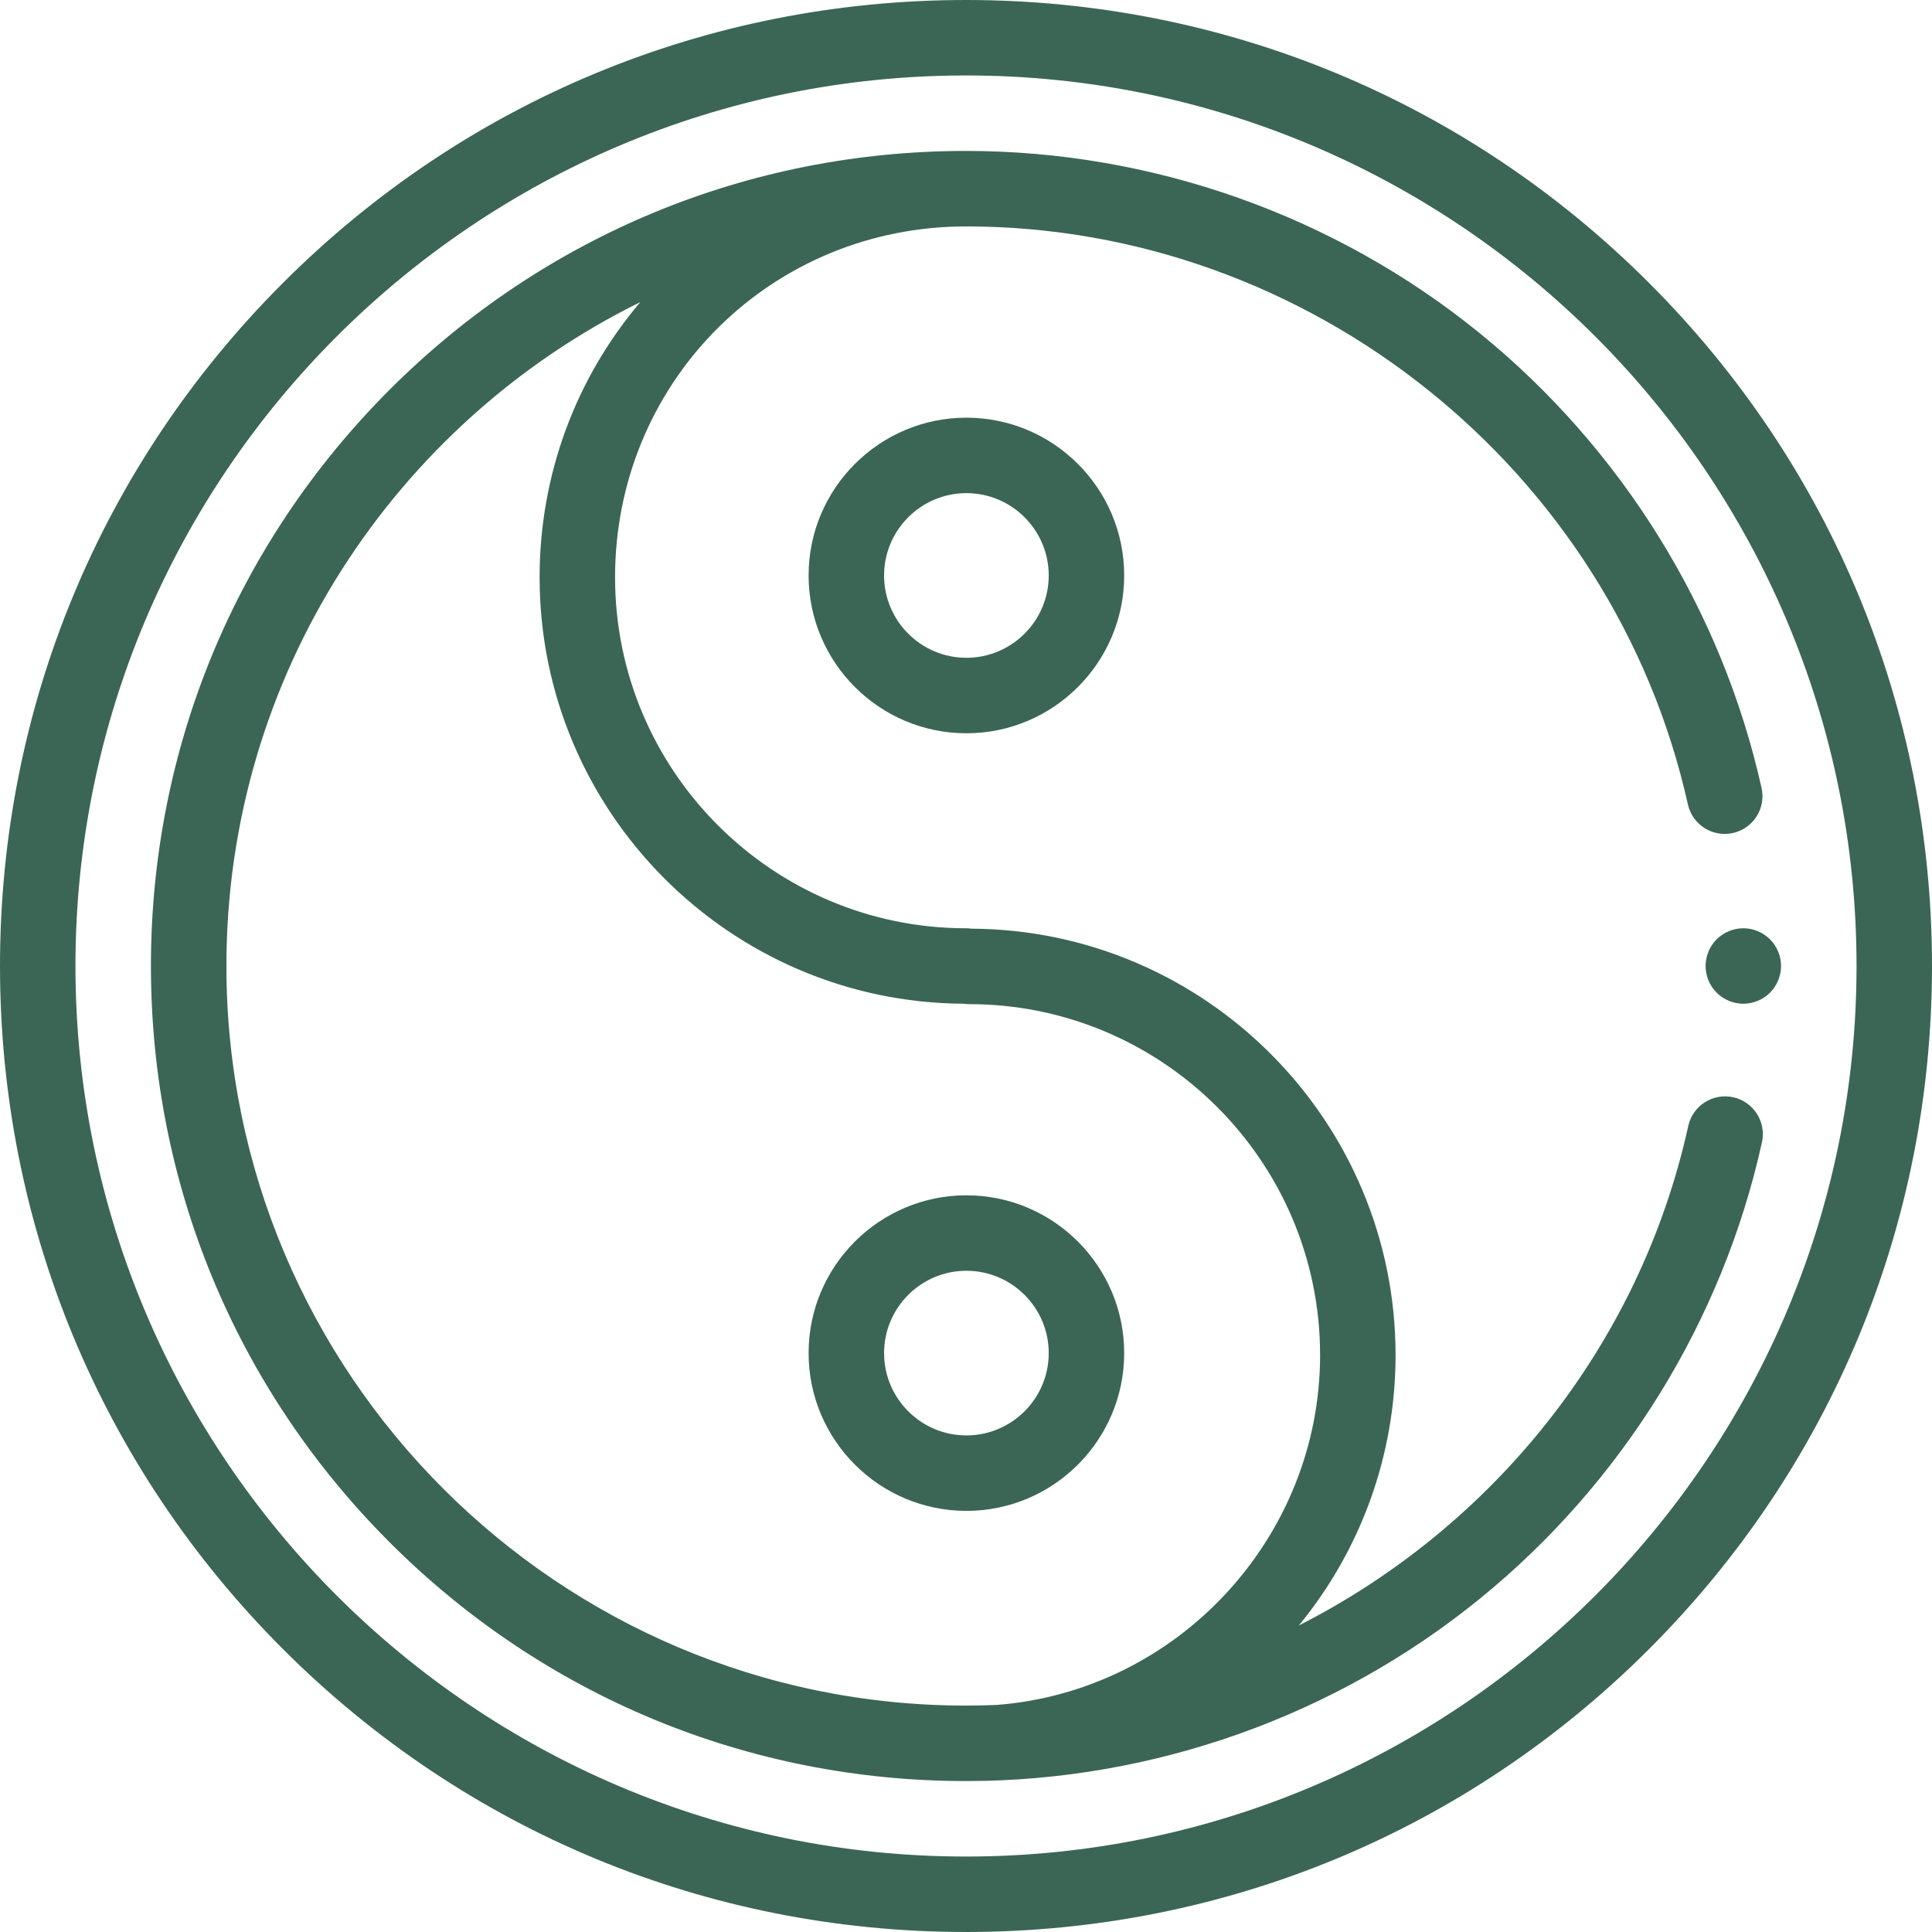 <?xml version="1.0" encoding="UTF-8"?> <svg xmlns="http://www.w3.org/2000/svg" width="100" height="100" viewBox="0 0 100 100" fill="none"> <path d="M89.712 56.793C88.658 56.562 87.616 57.227 87.384 58.28C84.868 69.694 77.225 79.053 67.227 84.135C70.464 80.195 72.234 75.276 72.234 70.138C72.234 58.011 62.402 48.136 50.29 48.068L50.246 48.062C50.165 48.052 50.082 48.047 50 48.047C39.984 48.047 31.836 39.898 31.836 29.883C31.836 19.953 39.607 11.977 49.528 11.725C49.685 11.723 49.842 11.719 50 11.719C67.788 11.719 83.502 24.301 87.365 41.636C87.6 42.688 88.644 43.351 89.697 43.117C90.749 42.883 91.413 41.839 91.178 40.786C89.125 31.573 83.935 23.205 76.564 17.224C69.084 11.155 59.65 7.812 50 7.812C38.731 7.812 28.137 12.201 20.169 20.169C12.201 28.137 7.812 38.731 7.812 50C7.812 61.269 12.201 71.863 20.169 79.831C28.137 87.799 38.731 92.188 50 92.188C59.667 92.188 69.113 88.835 76.599 82.747C83.978 76.747 89.163 68.356 91.199 59.121C91.431 58.068 90.765 57.026 89.712 56.793ZM11.719 50C11.719 34.938 20.464 21.882 33.142 15.637C29.77 19.617 27.93 24.618 27.93 29.883C27.93 42.01 37.762 51.884 49.874 51.953L49.917 51.958C49.999 51.969 50.081 51.974 50.164 51.974C60.179 51.974 68.328 60.123 68.328 70.138C68.328 79.57 60.972 87.523 51.582 88.248C51.056 88.269 50.529 88.281 50 88.281C28.892 88.281 11.719 71.108 11.719 50Z" fill="#3B6655"></path> <path d="M50.021 37.954C45.517 37.954 41.853 34.29 41.853 29.786C41.853 25.283 45.517 21.619 50.021 21.619C54.524 21.619 58.188 25.283 58.188 29.786C58.188 34.29 54.524 37.954 50.021 37.954ZM50.021 25.525C47.671 25.525 45.76 27.437 45.76 29.786C45.76 32.136 47.671 34.047 50.021 34.047C52.37 34.047 54.282 32.136 54.282 29.786C54.282 27.437 52.37 25.525 50.021 25.525Z" fill="#3B6655"></path> <path d="M50.021 78.203C45.517 78.203 41.853 74.539 41.853 70.036C41.853 65.532 45.517 61.869 50.021 61.869C54.524 61.869 58.188 65.532 58.188 70.036C58.188 74.539 54.524 78.203 50.021 78.203ZM50.021 65.775C47.671 65.775 45.76 67.686 45.76 70.036C45.76 72.385 47.671 74.297 50.021 74.297C52.37 74.297 54.282 72.385 54.282 70.036C54.282 67.686 52.37 65.775 50.021 65.775Z" fill="#3B6655"></path> <path d="M50 100C36.645 100 24.088 94.799 14.645 85.355C5.201 75.912 0 63.355 0 50C0 36.645 5.201 24.088 14.645 14.645C24.088 5.201 36.645 0 50 0C63.355 0 75.912 5.201 85.355 14.645C94.799 24.088 100 36.645 100 50C100 63.355 94.799 75.912 85.355 85.355C75.912 94.799 63.355 100 50 100ZM50 3.906C24.584 3.906 3.906 24.584 3.906 50C3.906 75.416 24.584 96.094 50 96.094C75.416 96.094 96.094 75.416 96.094 50C96.094 24.584 75.416 3.906 50 3.906Z" fill="#3B6655"></path> <path d="M90.234 51.953C89.721 51.953 89.217 51.744 88.853 51.381C88.49 51.018 88.281 50.514 88.281 50C88.281 49.486 88.49 48.982 88.853 48.619C89.217 48.256 89.721 48.047 90.234 48.047C90.748 48.047 91.252 48.256 91.615 48.619C91.978 48.982 92.188 49.486 92.188 50C92.188 50.514 91.978 51.018 91.615 51.381C91.252 51.744 90.748 51.953 90.234 51.953Z" fill="#3B6655"></path> </svg> 
